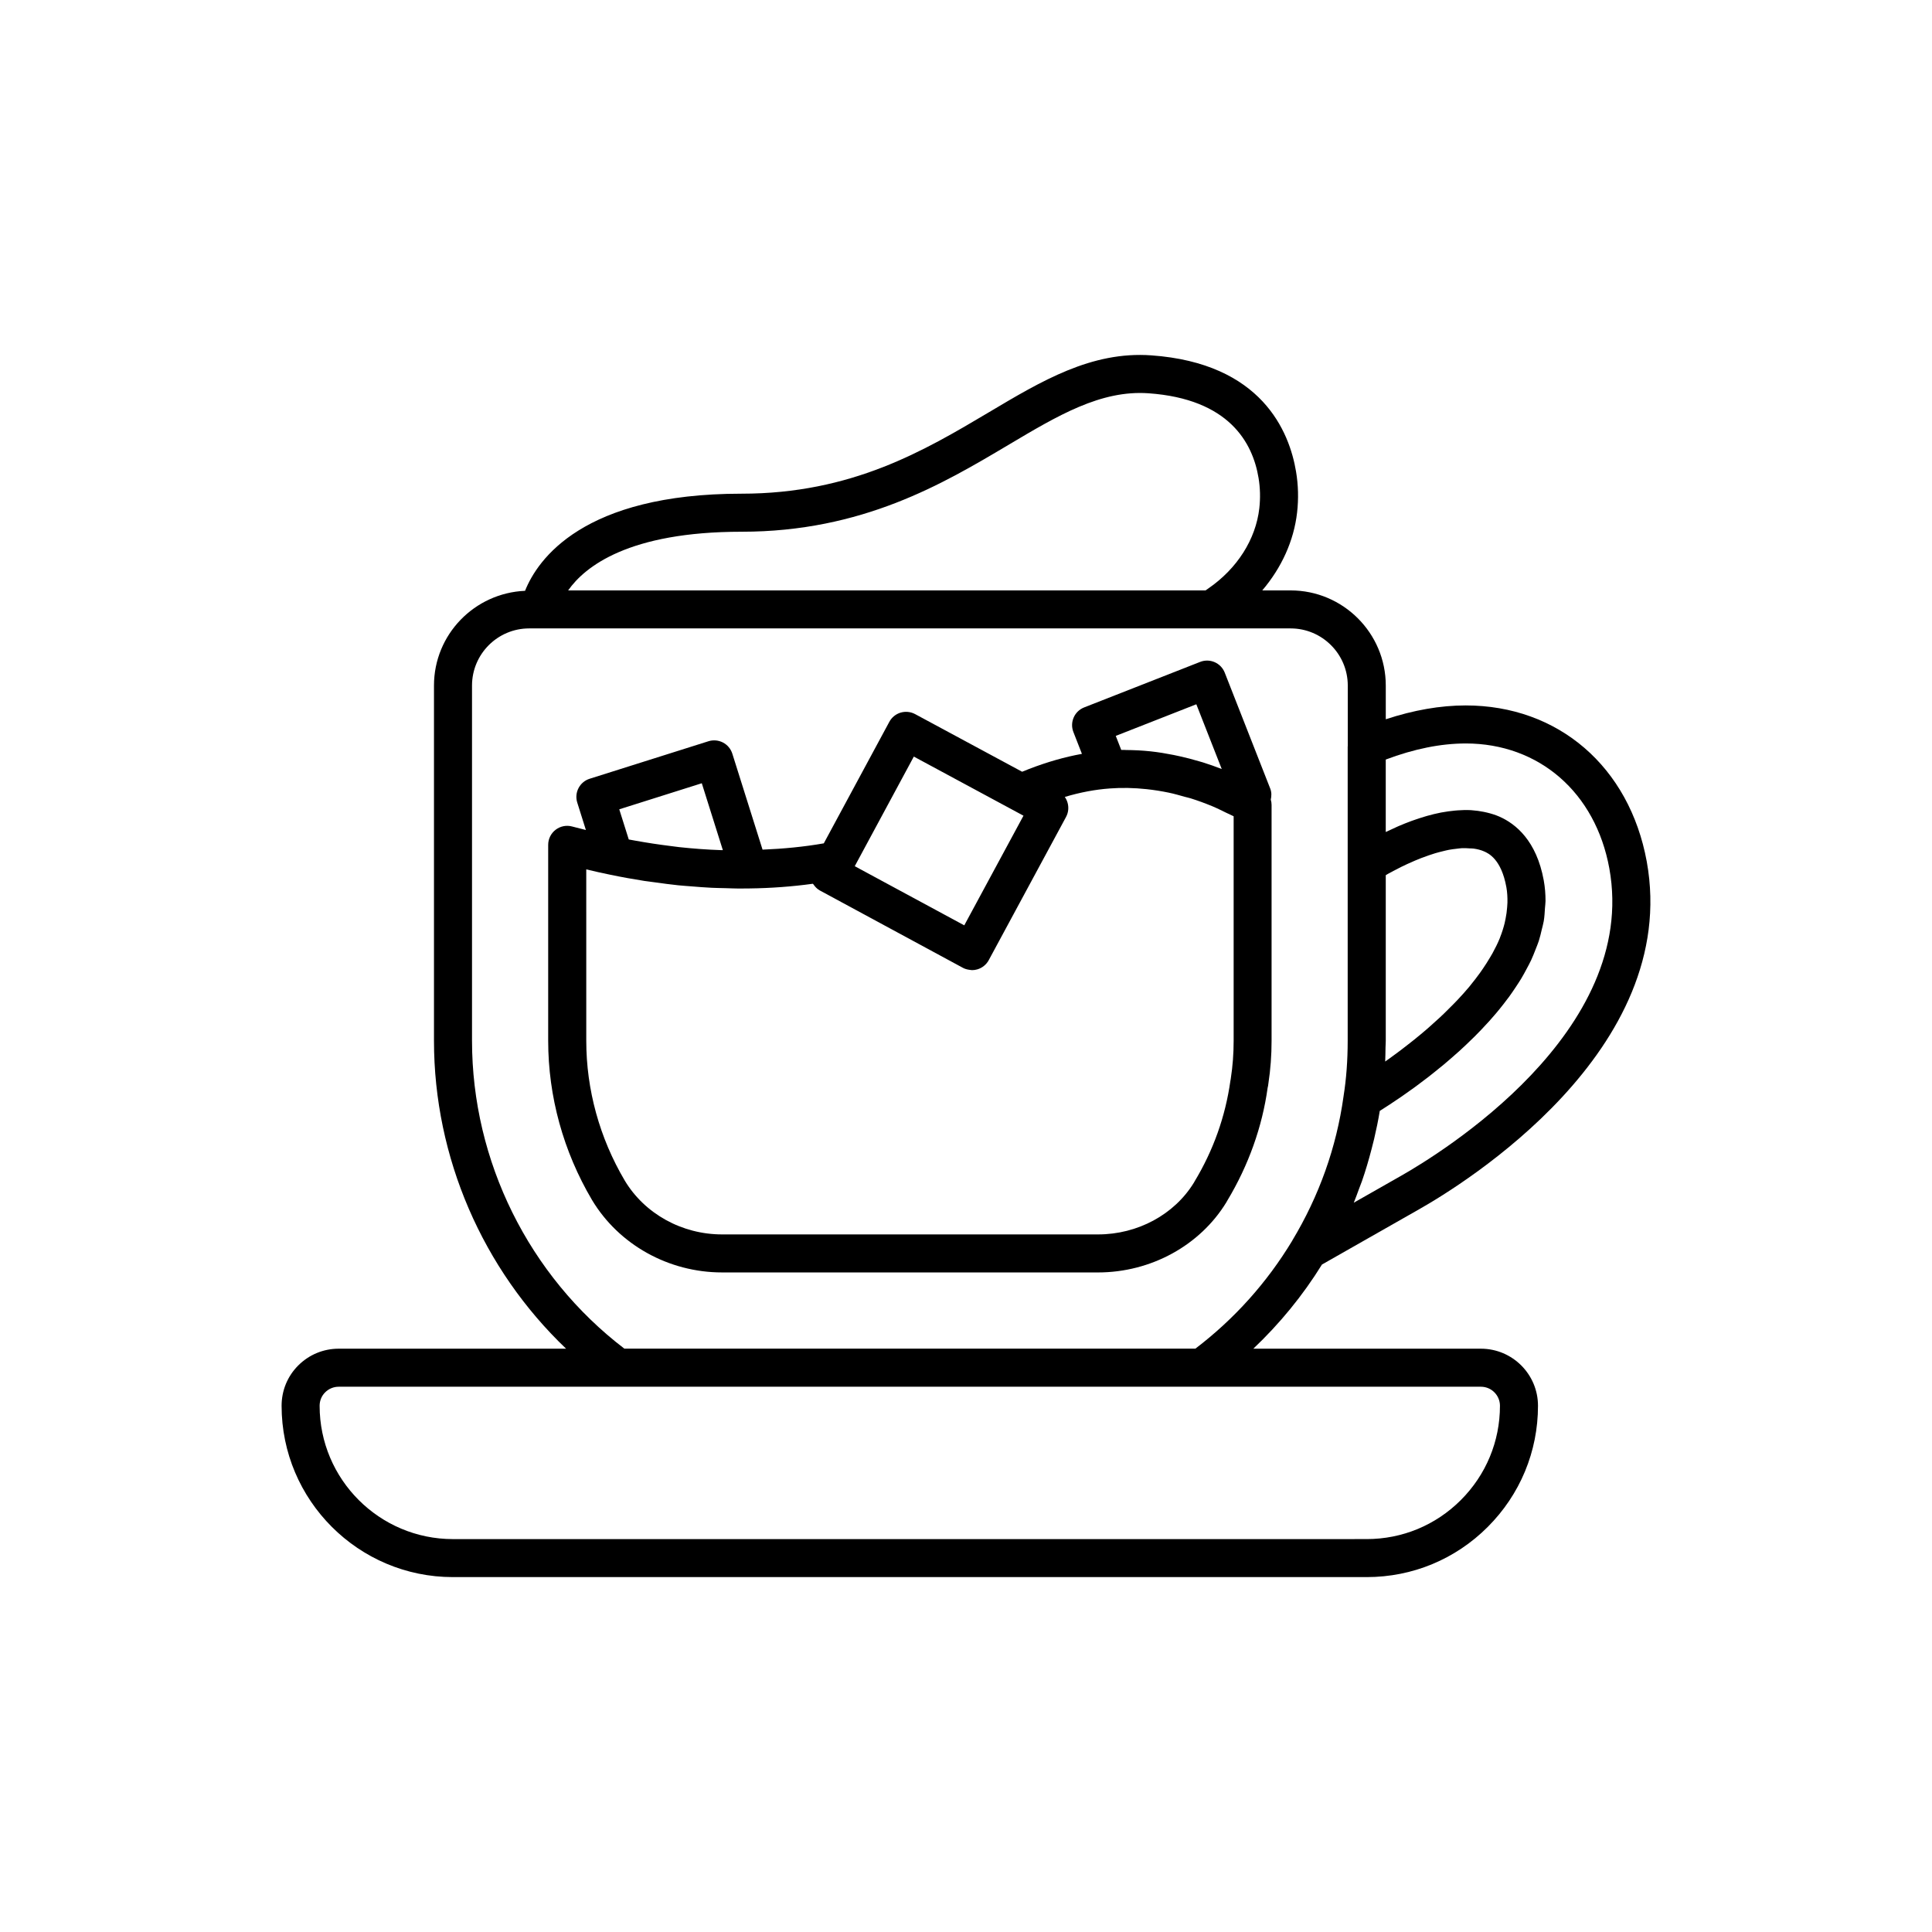 <?xml version="1.0" encoding="UTF-8"?>
<!-- Uploaded to: SVG Repo, www.svgrepo.com, Generator: SVG Repo Mixer Tools -->
<svg fill="#000000" width="800px" height="800px" version="1.1" viewBox="144 144 512 512" xmlns="http://www.w3.org/2000/svg">
 <g>
  <path d="m494.34 479.11 25.73-14.633c11.676-6.609 69.426-42.082 60.336-92.168-4.602-25.125-23.434-41.363-47.988-41.363-6.711 0-13.809 1.242-21.172 3.668v-8.93c0-13.906-11.316-25.219-25.219-25.219h-7.516c5.098-5.988 8.375-13.121 9.23-20.633 0.414-3.633 0.324-7.273-0.27-10.82-1.758-10.625-9.078-28.758-38.363-30.84-15.855-1.133-29.062 6.769-43.109 15.125-16.988 10.09-36.23 21.535-65.469 21.535-42.062 0-54.059 17.43-57.387 25.738-13.391 0.582-24.133 11.574-24.133 25.109v94.145c0 30.902 12.891 60.488 35.008 81.594h-60.262c-4.043 0-7.856 1.578-10.727 4.453-2.84 2.84-4.402 6.633-4.402 10.676 0 25.031 20.363 45.402 45.398 45.402h242.16c12.113 0 23.504-4.719 32.07-13.285 8.594-8.594 13.328-20 13.328-32.117 0-8.344-6.785-15.129-15.125-15.129h-60.316c6.984-6.625 13.094-14.066 18.195-22.309zm47.164 37.438c0 9.426-3.684 18.301-10.375 24.992-6.66 6.66-15.523 10.332-24.945 10.332l-242.16 0.004c-19.477 0-35.32-15.848-35.32-35.328 0-1.352 0.516-2.617 1.453-3.551 0.969-0.969 2.25-1.5 3.602-1.5h302.7c2.781 0 5.047 2.266 5.047 5.051zm-28.27-141.72c0.684-0.367 1.375-0.727 2.082-1.078 0.52-0.258 1.047-0.504 1.574-0.75 0.688-0.32 1.379-0.625 2.078-0.922 0.555-0.234 1.109-0.461 1.664-0.676 0.684-0.266 1.367-0.508 2.047-0.742 0.562-0.191 1.121-0.379 1.68-0.547 0.68-0.203 1.348-0.367 2.016-0.531 0.539-0.133 1.082-0.27 1.613-0.371 0.676-0.129 1.324-0.203 1.973-0.277 0.488-0.055 0.988-0.133 1.457-0.16 0.695-0.035 1.344 0.012 1.996 0.055 0.379 0.023 0.777 0.008 1.141 0.059 0.984 0.141 1.91 0.375 2.746 0.742 1.125 0.496 4.547 2.004 5.902 9.477 0.246 1.367 0.309 2.738 0.285 4.106-0.008 0.41-0.051 0.816-0.078 1.227-0.074 1-0.207 1.996-0.41 2.992-0.082 0.41-0.156 0.82-0.258 1.227-0.316 1.254-0.707 2.5-1.199 3.738-0.035 0.09-0.059 0.184-0.098 0.277-0.547 1.336-1.207 2.656-1.926 3.965-0.211 0.387-0.449 0.77-0.676 1.152-0.559 0.949-1.156 1.891-1.793 2.824-0.27 0.395-0.535 0.789-0.816 1.176-0.781 1.086-1.605 2.156-2.469 3.211-0.137 0.164-0.258 0.336-0.395 0.5-1.004 1.203-2.062 2.375-3.144 3.523-0.336 0.359-0.684 0.703-1.023 1.055-0.789 0.812-1.586 1.605-2.394 2.387-0.383 0.367-0.766 0.738-1.152 1.098-0.898 0.836-1.801 1.652-2.707 2.445-0.25 0.219-0.5 0.453-0.754 0.668-1.121 0.969-2.242 1.895-3.344 2.785-0.398 0.32-0.789 0.625-1.184 0.938-0.742 0.586-1.477 1.156-2.195 1.703-0.422 0.32-0.84 0.637-1.254 0.945-0.723 0.535-1.422 1.047-2.106 1.535-0.316 0.227-0.648 0.473-0.957 0.688-0.023 0.016-0.043 0.027-0.066 0.043 0.055-1.199 0.066-2.438 0.086-3.668 0.012-0.617 0.066-1.199 0.066-1.82v-43.898c0.195-0.113 0.375-0.227 0.574-0.34 0.465-0.254 0.941-0.504 1.418-0.758zm19.18-33.805c19.453 0 34.402 12.992 38.074 33.094 7.871 43.379-44.758 75.578-55.383 81.594-0.004 0-0.012 0.004-0.012 0.004l-12.324 7.012c0.504-1.219 0.941-2.461 1.398-3.695 0.25-0.672 0.523-1.332 0.762-2.008 0.977-2.801 1.805-5.641 2.551-8.508 0.234-0.898 0.469-1.789 0.68-2.691 0.574-2.457 1.09-4.93 1.496-7.426 1.527-0.957 3.492-2.231 5.723-3.766 0.164-0.113 0.348-0.246 0.516-0.363 0.953-0.66 1.934-1.352 2.969-2.106 0.367-0.266 0.75-0.559 1.121-0.836 0.871-0.645 1.746-1.301 2.652-2.004 0.492-0.383 0.992-0.789 1.492-1.188 0.824-0.656 1.648-1.316 2.488-2.016 0.562-0.469 1.125-0.957 1.691-1.445 0.793-0.684 1.582-1.371 2.379-2.09 0.598-0.539 1.188-1.094 1.781-1.656 0.766-0.723 1.523-1.449 2.277-2.199 0.602-0.598 1.188-1.203 1.781-1.82 0.73-0.762 1.441-1.531 2.152-2.316 0.582-0.648 1.148-1.301 1.715-1.965 0.68-0.801 1.332-1.613 1.98-2.438 0.539-0.688 1.07-1.379 1.586-2.082 0.613-0.84 1.191-1.699 1.762-2.559 0.48-0.723 0.953-1.441 1.398-2.176 0.535-0.887 1.02-1.789 1.5-2.695 0.395-0.738 0.797-1.473 1.148-2.227 0.441-0.941 0.809-1.898 1.184-2.859 0.289-0.746 0.605-1.48 0.848-2.234 0.328-1.012 0.559-2.043 0.801-3.07 0.172-0.723 0.383-1.438 0.508-2.168 0.195-1.156 0.258-2.328 0.328-3.5 0.039-0.621 0.145-1.23 0.145-1.855 0.004-1.805-0.137-3.621-0.469-5.453-1.914-10.527-7.445-15-11.75-16.898-1.062-0.469-2.164-0.801-3.281-1.074-0.289-0.07-0.574-0.133-0.867-0.191-1.031-0.207-2.074-0.355-3.133-0.426-0.098-0.008-0.191-0.023-0.289-0.027-1.176-0.062-2.367-0.027-3.562 0.059-0.262 0.02-0.52 0.047-0.781 0.07-1.078 0.102-2.156 0.25-3.234 0.449-0.121 0.023-0.246 0.039-0.367 0.062-1.219 0.238-2.426 0.535-3.621 0.871-0.195 0.055-0.387 0.113-0.578 0.172-1.078 0.316-2.141 0.664-3.184 1.039-0.129 0.047-0.254 0.086-0.383 0.133-1.16 0.426-2.285 0.879-3.383 1.348-0.137 0.059-0.266 0.117-0.398 0.176-0.961 0.422-1.887 0.852-2.781 1.285-0.09 0.043-0.191 0.086-0.281 0.129v-19.203c7.5-2.828 14.613-4.262 21.176-4.262zm-191.88-56.109c32.008 0 53.41-12.73 70.617-22.957 13.199-7.852 24.574-14.637 37.238-13.734 21.27 1.512 27.586 13.031 29.141 22.441 0.438 2.629 0.508 5.328 0.203 8.027-0.941 8.242-5.863 15.992-13.516 21.258 0 0.004 0 0.004-0.004 0.004l-0.738 0.512h-168.91c4.434-6.324 16.035-15.551 45.973-15.551zm-71.445 134.91v-94.145c0-8.348 6.789-15.145 15.141-15.145h201.8c8.348 0 15.145 6.793 15.145 15.145v16.035c0 0.055-0.023 0.109-0.023 0.164v77.945c0 5.195-0.367 10.141-1.098 14.691-0.004 0.023 0.004 0.043 0 0.066 0 0.012-0.012 0.023-0.012 0.035-1.875 13.438-6.43 26.258-13.555 38.109-0.012 0.023-0.016 0.051-0.027 0.07-6.699 11.105-15.32 20.723-25.66 28.602l-151.33 0.012c-25.312-19.316-40.379-49.688-40.379-81.586z"/>
  <path d="m335.34 481.21h99.637c14.023 0 27.074-7.152 34.07-18.668l-0.004-0.004c0.07-0.113 0.137-0.227 0.195-0.344 5.637-9.371 9.27-19.586 10.699-29.922 0.062-0.254 0.168-0.684 0.211-1.23 0.551-3.625 0.832-7.398 0.832-11.223v-62.516c0-0.48-0.078-0.945-0.211-1.395 0.211-0.949 0.242-1.945-0.141-2.918l-12.059-30.727c-1.012-2.59-3.941-3.871-6.527-2.848l-30.727 12.059c-2.59 1.012-3.863 3.934-2.856 6.519l2.262 5.789c-4.504 0.82-9.086 2.106-14.059 4.023-0.594 0.23-1.191 0.477-1.789 0.715l-28.363-15.277c-1.176-0.629-2.559-0.766-3.836-0.391-1.277 0.383-2.356 1.258-2.988 2.434l-17.371 32.211c-5.246 0.922-10.688 1.441-16.23 1.668l-8.012-25.434c-0.402-1.277-1.293-2.34-2.481-2.957-1.191-0.613-2.578-0.734-3.844-0.336l-31.477 9.938c-2.652 0.836-4.129 3.664-3.293 6.316l2.289 7.269c-1.203-0.305-2.359-0.586-3.641-0.93-1.52-0.418-3.133-0.09-4.379 0.863s-1.973 2.434-1.973 4v51.914c0 14.75 4.012 29.332 11.609 42.188 7.098 11.848 20.293 19.211 34.453 19.211zm125.7-150.57 6.734 17.16c-1.664-0.656-3.34-1.238-5.023-1.77-0.34-0.109-0.688-0.191-1.027-0.293-1.684-0.504-3.379-0.941-5.078-1.316-0.543-0.121-1.086-0.238-1.629-0.348-2.019-0.398-4.043-0.738-6.078-0.957-2.215-0.238-4.394-0.34-6.539-0.355-0.172 0-0.352-0.027-0.523-0.027-0.246 0-0.492 0.004-0.734 0.004l-1.453-3.719zm-74.867 13.863 29.059 15.664-15.691 29.059-29.023-15.676zm-56.191 7.066 5.582 17.727c-0.176-0.004-0.348 0-0.527-0.004-3.621-0.121-7.301-0.395-11.02-0.793-0.789-0.086-1.59-0.207-2.383-0.305-3.047-0.375-6.121-0.844-9.219-1.402-0.594-0.109-1.188-0.211-1.785-0.324l-2.519-7.992zm-30.617 22.824c2.219 0.535 4.324 1.008 6.348 1.418 3.051 0.637 6.086 1.18 9.102 1.652 0.957 0.148 1.895 0.246 2.848 0.379 2.051 0.285 4.098 0.566 6.121 0.773 1.141 0.117 2.266 0.184 3.398 0.277 1.812 0.148 3.621 0.297 5.414 0.379 1.219 0.059 2.422 0.07 3.633 0.102 1.184 0.027 2.387 0.098 3.559 0.098 0.926 0 1.852-0.008 2.773-0.023h0.008c5.742-0.07 11.422-0.496 16.836-1.242 0.039 0.062 0.121 0.094 0.16 0.156 0.422 0.625 0.941 1.191 1.641 1.59l37.988 20.539c0.523 0.285 1.098 0.434 1.676 0.516 0.125 0.02 0.246 0.039 0.371 0.047 0.117 0.008 0.234 0.043 0.352 0.043 0.48 0 0.969-0.07 1.441-0.211 1.277-0.383 2.356-1.258 2.992-2.434l20.48-37.941c0.645-1.191 0.781-2.59 0.379-3.883-0.156-0.516-0.398-0.996-0.703-1.43 4.152-1.238 8.051-1.965 11.961-2.25 3.09-0.234 6.371-0.176 9.73 0.188 1.957 0.211 3.906 0.52 5.848 0.922 1.43 0.297 2.852 0.707 4.273 1.109 0.504 0.145 1.016 0.238 1.52 0.395 1.891 0.59 3.769 1.277 5.641 2.051 0.031 0.012 0.062 0.02 0.094 0.035 1.277 0.531 2.539 1.172 3.809 1.789 0.621 0.305 1.25 0.559 1.871 0.883v59.5c0 3.394-0.25 6.731-0.746 9.918-0.012 0.078-0.023 0.164-0.031 0.246-0.035 0.145-0.062 0.305-0.082 0.434-1.332 9.48-4.535 18.465-9.512 26.699l0.004 0.004c-0.07 0.109-0.137 0.227-0.195 0.34-5.199 8.438-14.906 13.672-25.367 13.672h-99.652c-10.637 0-20.52-5.481-25.785-14.277-6.668-11.281-10.195-24.09-10.195-37.039z"/>
 </g>
</svg>